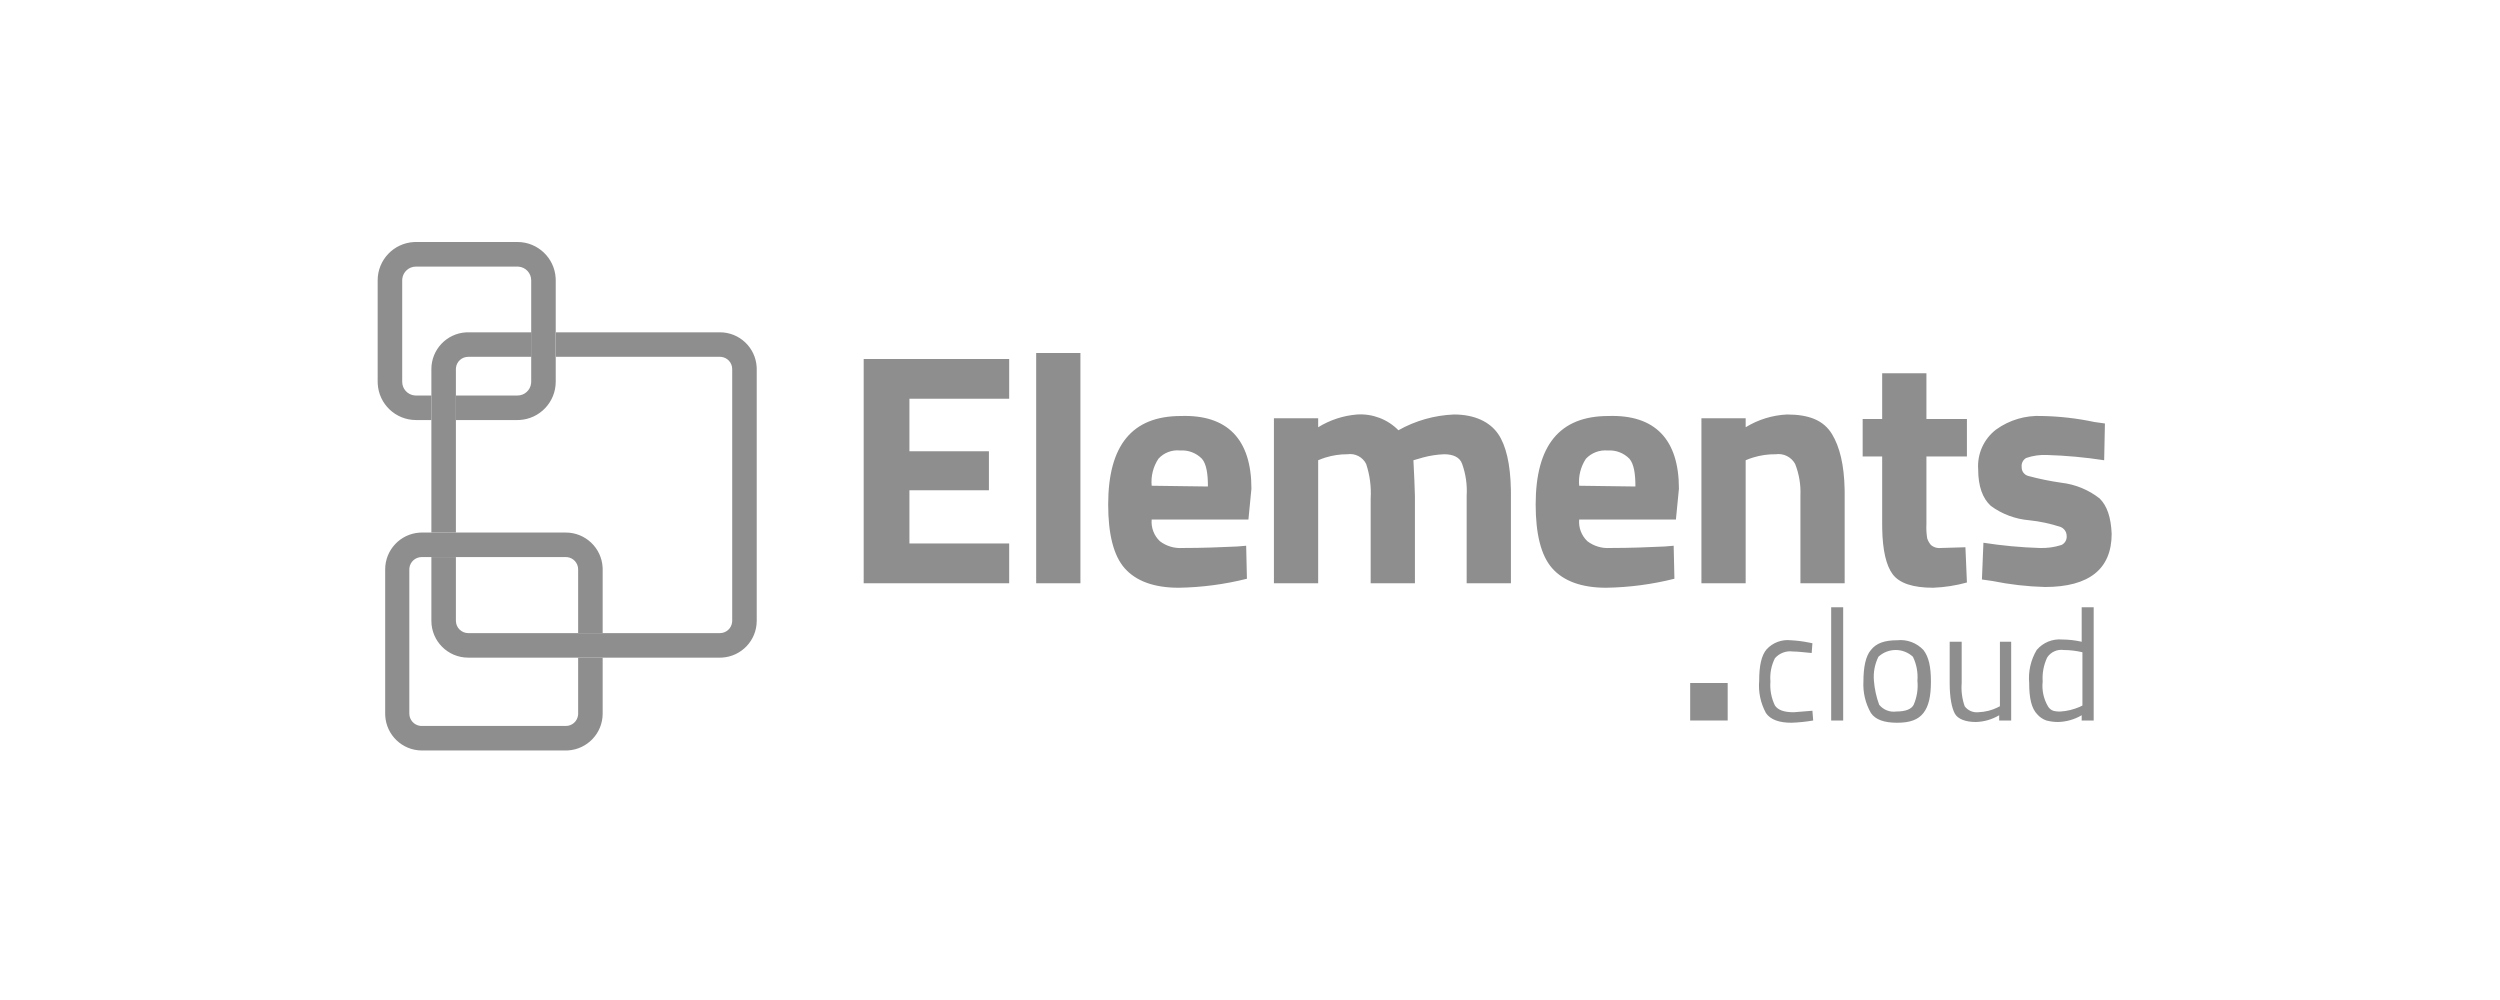 <svg width="225" height="90" viewBox="0 0 225 90" fill="none" xmlns="http://www.w3.org/2000/svg">
<path fill-rule="evenodd" clip-rule="evenodd" d="M112.628 43.987L112.358 46.755H103.65C103.585 47.486 103.858 48.208 104.393 48.712C104.973 49.152 105.692 49.367 106.418 49.319C108.24 49.319 109.928 49.252 111.345 49.184L112.155 49.117L112.223 52.087C110.213 52.592 108.152 52.864 106.08 52.897C103.853 52.897 102.233 52.289 101.22 51.142C100.208 49.995 99.736 48.037 99.736 45.404C99.736 40.072 101.895 37.44 106.283 37.44C110.468 37.304 112.628 39.532 112.628 43.987ZM151.103 43.987L150.833 46.755H142.125C142.06 47.486 142.333 48.208 142.868 48.712C143.448 49.152 144.167 49.367 144.893 49.319C146.715 49.319 148.403 49.252 149.82 49.184L150.63 49.117L150.698 52.087C148.688 52.592 146.627 52.864 144.555 52.897C142.328 52.897 140.708 52.289 139.695 51.142C138.683 49.995 138.21 48.037 138.21 45.404C138.21 40.072 140.37 37.44 144.758 37.44C148.943 37.304 151.103 39.532 151.103 43.987ZM173.378 33.592V37.709H177.023V41.084H173.378V47.16C173.356 47.588 173.379 48.018 173.445 48.442C173.517 48.665 173.631 48.871 173.783 49.05C173.991 49.228 174.254 49.325 174.525 49.327L174.66 49.319L176.888 49.252L177.023 52.425C176.032 52.699 175.013 52.857 173.985 52.897C172.163 52.897 170.948 52.492 170.34 51.682C169.767 50.917 169.434 49.55 169.399 47.581L169.395 47.227V41.084H167.64V37.709H169.395V33.592H173.378ZM183.479 37.431L183.773 37.44C185.362 37.469 186.944 37.65 188.498 37.98L189.443 38.114L189.375 41.422C187.677 41.16 185.964 41.002 184.245 40.95C183.604 40.917 182.962 41.009 182.355 41.219C182.069 41.383 181.91 41.703 181.95 42.029C181.933 42.41 182.188 42.749 182.558 42.84C183.535 43.102 184.527 43.305 185.528 43.447C186.784 43.593 187.976 44.083 188.97 44.864C189.645 45.539 189.983 46.552 190.05 48.037C190.05 51.209 188.025 52.83 184.043 52.83C182.455 52.787 180.874 52.606 179.318 52.289L178.373 52.154L178.508 48.847C180.184 49.108 181.875 49.266 183.57 49.319C184.234 49.343 184.896 49.252 185.528 49.05C185.84 48.906 186.029 48.582 186 48.239C186 47.885 185.787 47.566 185.46 47.429C184.54 47.126 183.59 46.922 182.625 46.822C181.382 46.718 180.191 46.274 179.183 45.539C178.44 44.864 178.035 43.785 178.035 42.232C177.939 40.843 178.548 39.498 179.655 38.654C180.851 37.794 182.302 37.366 183.773 37.44L183.479 37.431ZM90.826 32.309V35.887H81.848V40.612H89.003V44.122H81.848V48.914H90.826V52.492H77.731V32.309H90.826ZM97.238 31.77V52.492H93.255V31.77H97.238ZM125.858 38.722C127.387 37.861 129.099 37.375 130.853 37.304C132.743 37.304 134.093 37.98 134.835 39.059C135.539 40.083 135.939 41.772 135.98 44.071L135.983 44.459V52.492H132V44.594C132.057 43.632 131.92 42.668 131.595 41.76C131.393 41.152 130.785 40.882 129.975 40.882C129.326 40.908 128.681 41.007 128.054 41.177L127.68 41.287L127.208 41.422C127.27 42.793 127.333 43.876 127.342 44.618L127.343 44.797V52.492H123.36V44.864C123.423 43.813 123.286 42.76 122.955 41.76C122.644 41.131 121.961 40.777 121.268 40.882C120.597 40.88 119.93 40.98 119.29 41.179L118.973 41.287L118.635 41.422V52.492H114.653V37.642H118.635V38.452C119.697 37.795 120.901 37.402 122.145 37.304C123.53 37.217 124.884 37.734 125.858 38.722ZM160.823 37.304C162.848 37.304 164.13 37.844 164.873 39.059C165.574 40.207 165.974 41.836 166.017 44.061L166.02 44.459V52.492H162.038V44.594C162.08 43.627 161.919 42.661 161.565 41.76C161.222 41.128 160.522 40.778 159.81 40.882C159.12 40.875 158.433 40.974 157.775 41.177L157.448 41.287L157.11 41.422V52.492H153.128V37.642H157.11V38.452C158.232 37.763 159.509 37.369 160.823 37.304ZM104.258 41.287C103.784 42.004 103.569 42.861 103.65 43.717L108.713 43.785C108.713 42.637 108.578 41.76 108.173 41.287C107.661 40.764 106.945 40.492 106.215 40.544C105.482 40.465 104.754 40.741 104.258 41.287ZM142.733 41.287C142.259 42.004 142.044 42.861 142.125 43.717L147.188 43.785C147.188 42.637 147.053 41.76 146.648 41.287C146.136 40.764 145.42 40.492 144.69 40.544C143.959 40.479 143.237 40.752 142.733 41.287Z" fill="#8E8E8E"/>
<path d="M161.161 57.622C161.705 57.65 162.246 57.718 162.781 57.825L163.118 57.892L163.051 58.77C162.308 58.702 161.768 58.635 161.363 58.635C160.755 58.551 160.146 58.78 159.743 59.242C159.417 59.889 159.277 60.613 159.338 61.335C159.279 62.078 159.418 62.823 159.743 63.495C160.013 63.9 160.553 64.102 161.431 64.102L163.118 63.967L163.186 64.845C162.538 64.956 161.884 65.024 161.228 65.047C160.148 65.047 159.338 64.777 158.933 64.17C158.451 63.282 158.239 62.273 158.326 61.267C158.326 59.917 158.528 58.972 159.001 58.432C159.552 57.836 160.353 57.536 161.161 57.622ZM164.806 64.845V54.652H165.886V64.845H164.806ZM168.383 58.5C168.856 57.892 169.598 57.622 170.746 57.622C171.627 57.528 172.502 57.853 173.108 58.5C173.581 59.107 173.783 59.985 173.783 61.335C173.783 62.685 173.581 63.562 173.108 64.17C172.636 64.777 171.893 65.047 170.746 65.047C169.598 65.047 168.788 64.777 168.383 64.17C167.889 63.309 167.655 62.325 167.708 61.335C167.708 60.052 167.911 59.04 168.383 58.5ZM169.126 63.427C169.5 63.889 170.09 64.12 170.678 64.035C171.488 64.035 172.028 63.832 172.231 63.427C172.526 62.748 172.642 62.004 172.568 61.267C172.628 60.524 172.488 59.778 172.163 59.107C171.286 58.297 169.935 58.297 169.058 59.107C168.727 59.776 168.586 60.523 168.653 61.267C168.71 62.005 168.869 62.732 169.126 63.427ZM179.926 57.757H181.006V64.845H179.926V64.372C179.291 64.75 178.571 64.959 177.833 64.98C176.888 64.98 176.213 64.71 175.943 64.237C175.673 63.765 175.471 62.82 175.471 61.47V57.757H176.551V61.47C176.495 62.178 176.587 62.891 176.821 63.562C177.103 63.943 177.564 64.148 178.036 64.102C178.354 64.09 178.671 64.045 178.981 63.967C179.236 63.899 179.484 63.809 179.723 63.697L179.993 63.562V57.757H179.926ZM188.431 54.652V64.845H187.351V64.372C186.696 64.759 185.951 64.968 185.191 64.98C184.849 64.977 184.509 64.932 184.178 64.845C183.865 64.738 183.586 64.552 183.368 64.305C182.828 63.765 182.626 62.82 182.626 61.47C182.533 60.433 182.769 59.394 183.301 58.5C183.867 57.831 184.722 57.478 185.596 57.555C186.186 57.559 186.774 57.627 187.351 57.757V54.652H188.431ZM184.786 63.967C185.005 64.026 185.233 64.049 185.461 64.035C185.757 64.018 186.051 63.972 186.338 63.9C186.614 63.83 186.885 63.74 187.148 63.63L187.418 63.495V58.702C186.865 58.572 186.299 58.504 185.731 58.5C185.146 58.417 184.567 58.68 184.246 59.175C183.929 59.848 183.789 60.592 183.841 61.335C183.755 62.109 183.921 62.889 184.313 63.562C184.418 63.749 184.585 63.892 184.786 63.967Z" fill="#8E8E8E"/>
<path d="M155.491 61.47H152.116V64.845H155.491V61.47Z" fill="#8E8E8E"/>
<path fill-rule="evenodd" clip-rule="evenodd" d="M38.824 50.136H37.946C37.377 50.14 36.909 50.57 36.846 51.123L36.839 51.243V64.23C36.843 64.799 37.273 65.267 37.826 65.33L37.946 65.337H50.933C51.501 65.334 51.967 64.903 52.027 64.35L52.033 64.23V59.188H54.24V64.23C54.237 65.993 52.859 67.434 51.121 67.538L50.933 67.544H37.946C36.191 67.527 34.767 66.148 34.671 64.417L34.666 64.23V51.243C34.666 49.489 36.03 48.05 37.759 47.936L37.946 47.929H38.824H41.031H50.933C52.696 47.936 54.135 49.317 54.235 51.056L54.24 51.243V56.981H52.033V51.243C52.033 50.675 51.605 50.206 51.053 50.143L50.933 50.136H41.031H38.824Z" fill="#8E8E8E"/>
<path fill-rule="evenodd" clip-rule="evenodd" d="M47.801 32.114V29.907H50.008V32.114H50.015V34.361C50.011 36.198 48.573 37.697 46.761 37.799L46.572 37.804H41.031V35.597H46.572C47.212 35.597 47.738 35.111 47.801 34.488L47.808 34.361V32.114H47.801ZM37.433 21.779H46.572C48.409 21.783 49.908 23.221 50.01 25.033L50.015 25.222V29.907H47.808V25.222C47.804 24.585 47.319 24.063 46.698 24L46.572 23.994H37.433C36.796 23.994 36.271 24.476 36.205 25.096L36.198 25.222V34.361C36.198 35.001 36.684 35.527 37.307 35.59L37.433 35.597H38.824V37.804H37.433C35.597 37.8 34.097 36.362 33.996 34.55L33.99 34.361V25.222C33.994 23.386 35.432 21.886 37.244 21.785L37.433 21.779H46.572H37.433Z" fill="#8E8E8E"/>
<path fill-rule="evenodd" clip-rule="evenodd" d="M42.138 59.188C40.307 59.188 38.824 57.704 38.824 55.874V50.136H41.031V55.874C41.034 56.484 41.528 56.977 42.138 56.981H52.033H54.24H64.791C65.361 56.981 65.831 56.549 65.891 55.994L65.898 55.874V33.221C65.9 32.927 65.784 32.644 65.576 32.436C65.397 32.258 65.164 32.147 64.916 32.12L64.791 32.114H50.015V29.907H64.791C66.558 29.907 68.002 31.29 68.1 33.033L68.105 33.221V55.874C68.105 57.641 66.722 59.085 64.979 59.183L64.791 59.188H54.24H52.033H42.138ZM47.808 29.907V32.114H42.138C41.567 32.114 41.097 32.545 41.037 33.1L41.031 33.221V47.929H38.824V33.221C38.824 31.453 40.207 30.009 41.95 29.912L42.138 29.907H47.808Z" fill="#8E8E8E"/>
</svg>

